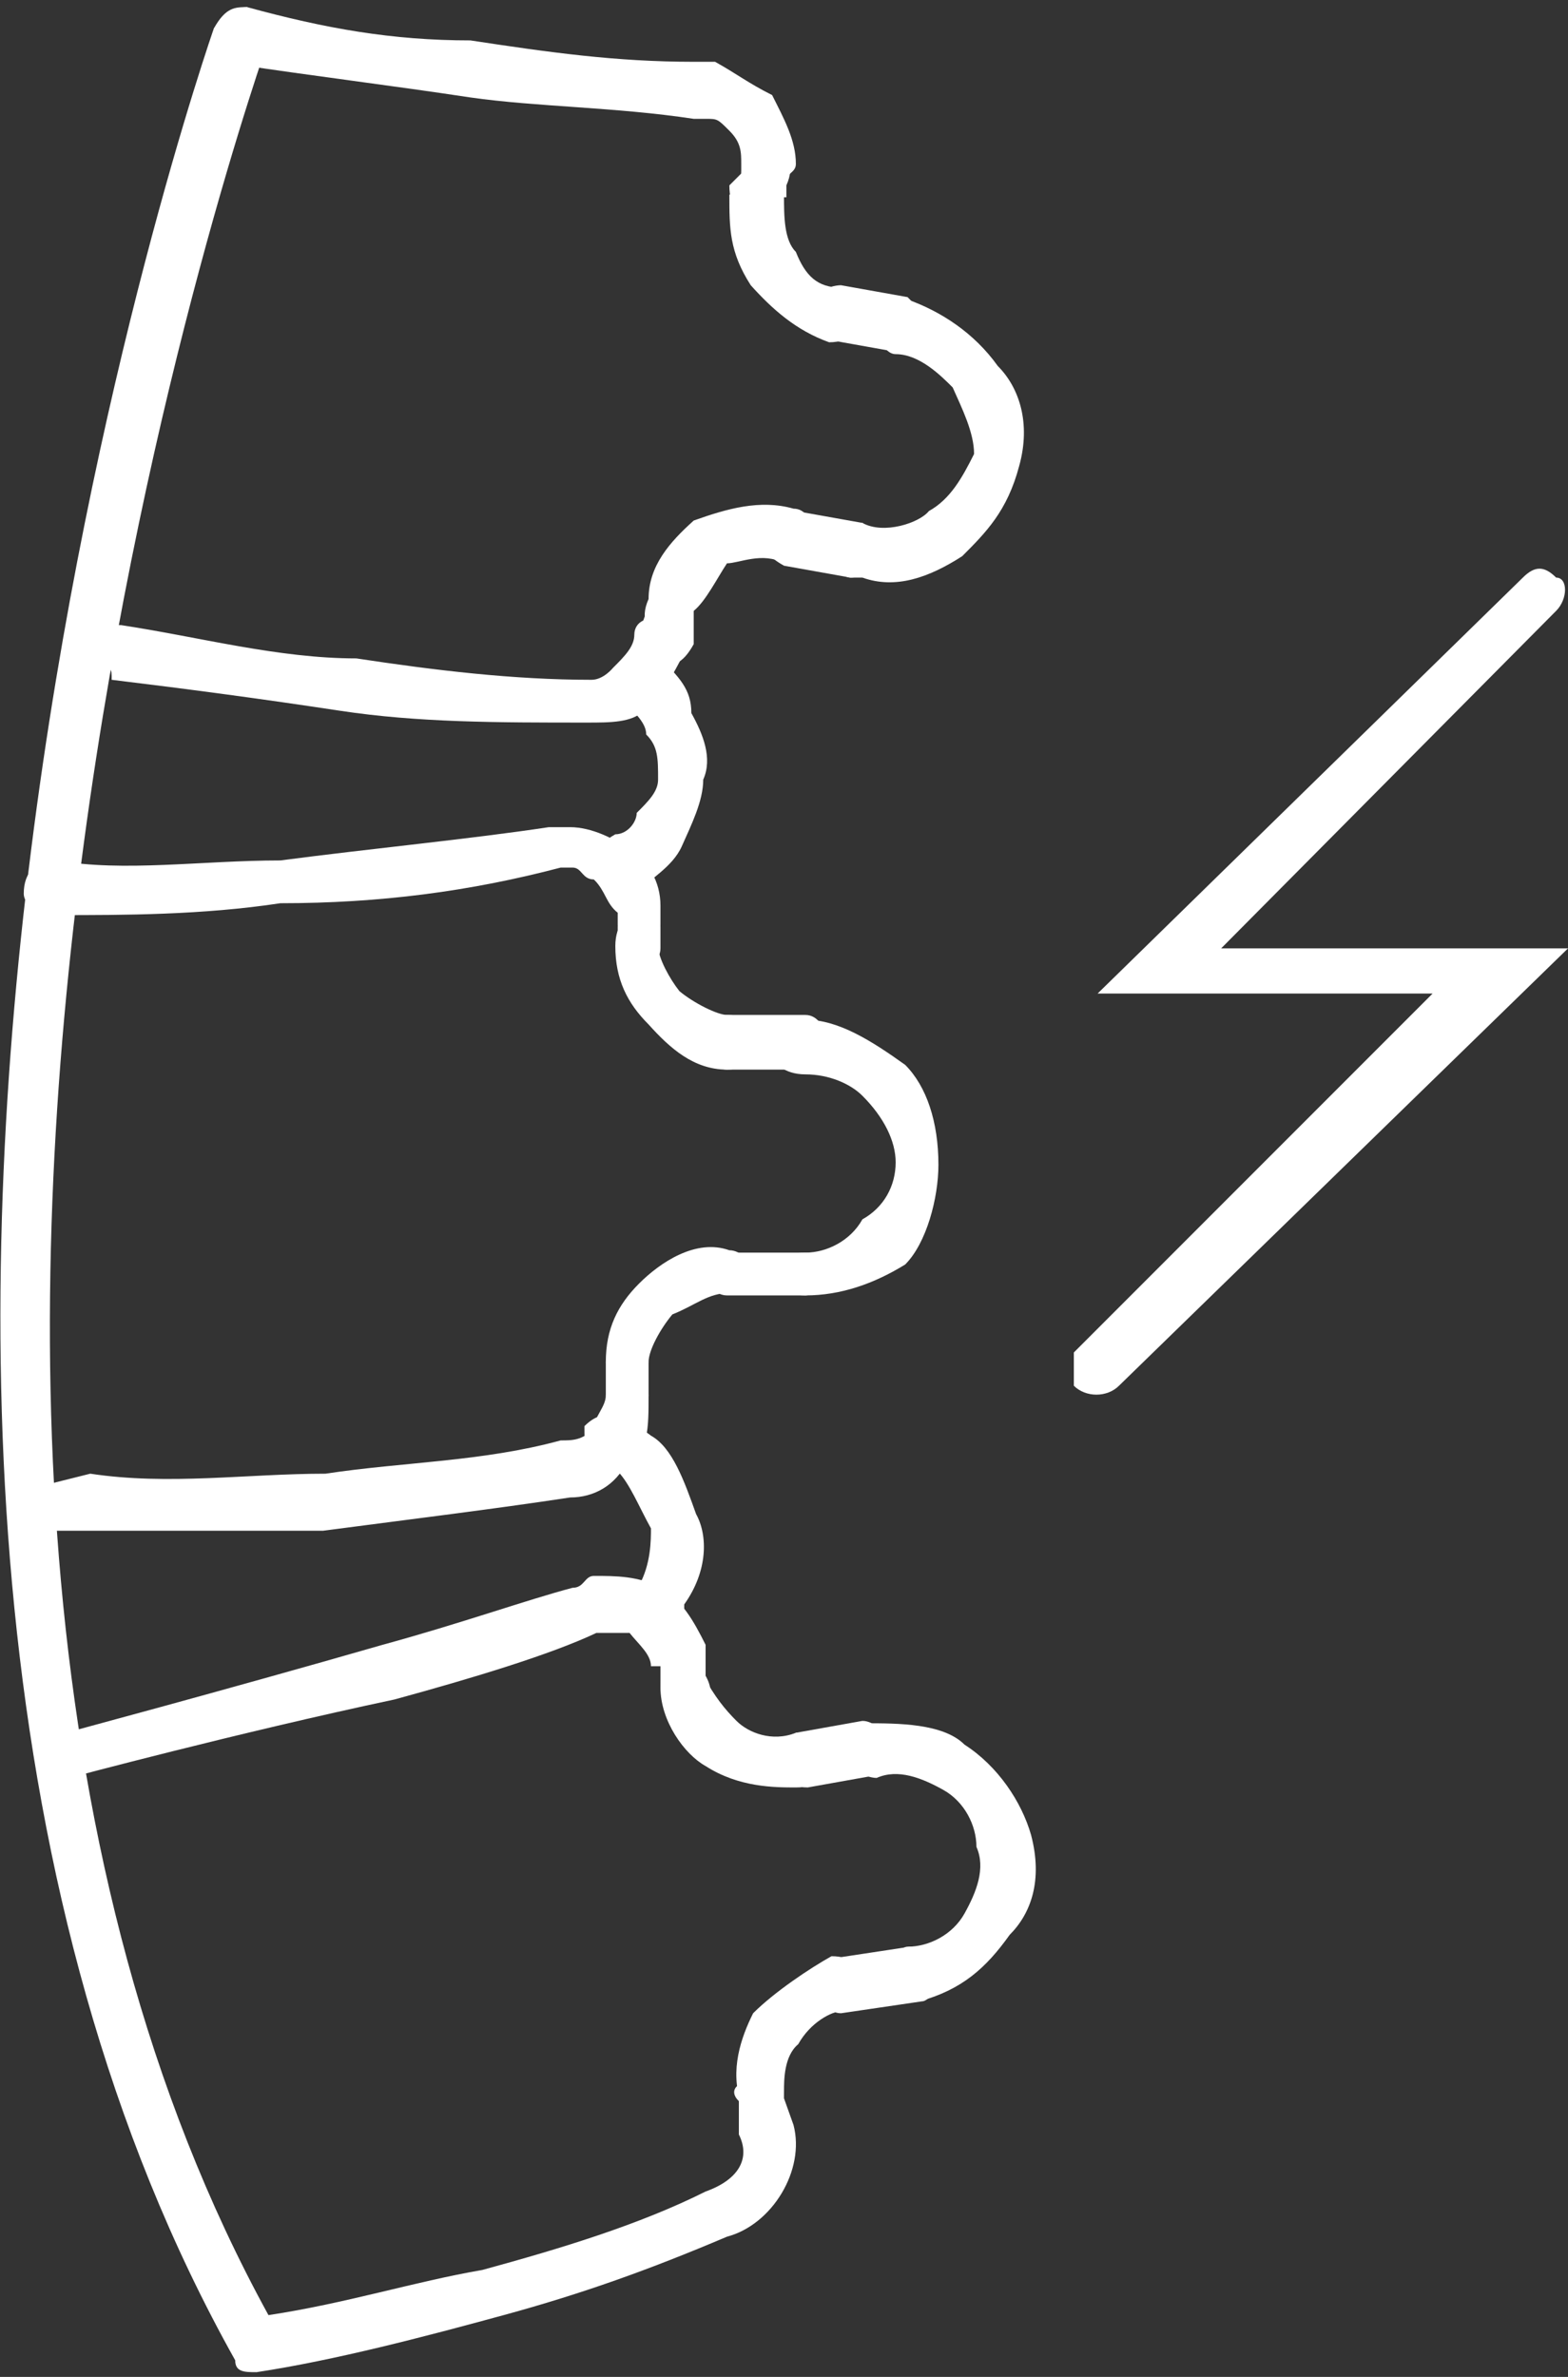 <?xml version="1.0" encoding="UTF-8"?> <!-- Generator: Adobe Illustrator 24.0.2, SVG Export Plug-In . SVG Version: 6.00 Build 0) --> <svg xmlns="http://www.w3.org/2000/svg" xmlns:xlink="http://www.w3.org/1999/xlink" id="Слой_1" x="0px" y="0px" viewBox="0 0 66 100" style="enable-background:new 0 0 66 100;" xml:space="preserve"><rect x="0" y="0" width="66" height="100" fill="#333333" stroke="none"/> <style type="text/css"> .st0{fill:#FFFFFF;} </style> <g id="Слой_x0020_1"> <g id="_1807853086048"> <path class="st0" d="M64.1,24.3c0.5-0.5,0.9-0.5,1.4,0c0.5,0,0.5,0.9,0,1.4L51.4,39.9H66L47.1,58.3c-0.5,0.5-1.4,0.5-1.9,0 c0,0,0-0.9,0-1.4l15.1-15.1H46.2C46.2,41.8,64.1,24.3,64.1,24.3z"></path> <path class="st0" d="M4.2,28.1c-0.5,0-0.9-0.5-0.5-0.9c0-0.9,0.5-0.9,0.9-0.9h0.5c3.3,0.5,6.6,1.4,9.9,1.4 c3.3,0.5,6.6,0.9,9.9,0.9c0.5,0,0.9-0.5,0.9-0.5c0.5-0.5,0.9-0.9,0.9-1.4s0.5-0.9,1.4-0.5c0.5,0,0.9,0.5,0.9,0.9 c-0.5,0.9-0.9,1.9-1.9,2.8c-0.5,0.5-1.4,0.5-2.4,0.5c-3.8,0-7.1,0-10.4-0.5S8,29,4.7,28.6C4.7,28.1,4.7,28.1,4.2,28.1z"></path> <path class="st0" d="M29.2,27.1c-0.5,0.9-0.9,0.9-1.4,0.9s-0.9-0.5-0.9-1.4l0.5-1.4c0-0.5,0.5-0.9,0.9-0.5c0.9,0,0.9,0.5,0.9,0.9 V27.1z"></path> <path class="st0" d="M29.2,25.7c0,0.9-0.5,0.9-1.4,0.9c-0.5,0-0.9-0.5-0.5-1.4c0-1.4,0.9-2.4,1.9-3.3c1.4-0.5,2.8-0.9,4.2-0.5 c0.5,0,0.9,0.5,0.5,1.4c0,0.5-0.5,0.9-0.9,0.9c-0.9-0.5-1.9,0-2.4,0C30.2,24.3,29.7,25.3,29.2,25.7z"></path> <path class="st0" d="M33,23.8c-0.9-0.5-0.9-0.9-0.9-1.4c0-0.9,0.5-0.9,1.4-0.9l2.8,0.5c0.5,0.5,0.9,0.9,0.9,1.4s-0.9,0.9-1.4,0.9 L33,23.8z"></path> <path class="st0" d="M35.8,24.3c-0.5,0-0.9-0.9-0.9-1.4c0.5-0.5,0.9-0.9,1.4-0.9l0,0c0.9,0.5,2.4,0,2.8-0.5 c0.9-0.5,1.4-1.4,1.9-2.4l0,0c0-0.9-0.5-1.9-0.9-2.8c-0.5-0.5-1.4-1.4-2.4-1.4c-0.5,0-0.9-0.9-0.9-1.4c0-0.5,0.9-0.9,1.4-0.9 c1.4,0.5,2.8,1.4,3.8,2.8c0.9,0.9,1.4,2.4,0.9,4.2l0,0c-0.5,1.9-1.4,2.8-2.4,3.8c-1.4,0.9-2.8,1.4-4.2,0.9 C36.3,24.3,35.8,24.3,35.8,24.3z"></path> <path class="st0" d="M38.2,12.5c0.5,0.5,0.9,0.9,0.9,1.4c0,0.5-0.9,0.9-1.4,0.9l-2.8-0.5c-0.5-0.5-0.9-0.9-0.9-1.4 s0.9-0.9,1.4-0.9L38.2,12.5z"></path> <path class="st0" d="M35.4,12.1c0.5,0,0.9,0.5,0.9,0.9c0,0.9-0.5,1.4-1.4,1.4l0,0l0,0c-1.4-0.5-2.4-1.4-3.3-2.4 c-0.9-1.4-0.9-2.4-0.9-3.8c0.5-0.5,0.9-0.9,1.4-0.9c0.5,0,0.9,0.5,0.9,0.9l0,0l0,0c0,0.9,0,1.9,0.5,2.4 C33.9,11.6,34.4,12.1,35.4,12.1z"></path> <path class="st0" d="M33,8.3c0,0.9-0.5,1.4-1.4,0.9c-0.5,0-0.9-0.5-0.9-1.4l0.5-0.5c0-0.9,0.5-0.9,1.4-0.9c0.5,0,0.9,0.5,0.5,1.4 V8.3z"></path> <path class="st0" d="M33,7.8c0,0.5-0.5,0.9-0.9,0.5c-0.9,0-0.9-0.5-0.9-0.9c0-0.5,0-0.5,0-0.5l0,0c0-0.5,0-0.9-0.5-1.4 C30.2,5,30.2,5,29.7,5s-0.5,0-0.5,0c-3.3-0.5-6.6-0.5-9.4-0.9c-3.3-0.5-6.6-0.9-9.9-1.4l0,0C9.4,2.2,9,1.7,9,1.2 c0.5-0.5,0.9-0.9,1.4-0.9l0,0c3.3,0.9,6.1,1.4,9.4,1.4c3.3,0.5,6.1,0.9,9.4,0.9c0,0,0.5,0,0.9,0l0,0c0.9,0.5,1.4,0.9,2.4,1.4 C33,5,33.5,5.9,33.5,6.9C33.5,7.3,33,7.3,33,7.8z"></path> <path class="st0" d="M1.4,64.4c-0.9,0-1.4-0.5-0.9-0.9c0-0.5,0.5-0.9,0.9-0.9L3.8,62c3.3,0.5,6.6,0,9.9,0c3.3-0.5,6.6-0.5,9.9-1.4 c0.5,0,0.9,0,1.4-0.5c0-0.5,0.5-0.9,0.5-1.4s0.5-0.9,0.9-0.9s0.9,0.5,0.9,0.9c0,1.4,0,2.4-0.9,2.8C25.9,62.5,25,63,24,63 c-3.3,0.5-6.6,0.9-10.4,1.4c-3.3,0-6.6,0-9.9,0C3.8,64.4,1.4,64.4,1.4,64.4z"></path> <path class="st0" d="M27.3,58.7c0,0.9-0.5,1.4-0.9,1.4s-0.9-0.5-0.9-1.4v-1.4c0-0.5,0.5-0.9,0.9-0.9s0.9,0.5,0.9,0.9V58.7z"></path> <path class="st0" d="M27.3,57.3c0,0.9-0.5,1.4-0.9,1.4s-0.9-0.5-0.9-1.4c0-1.4,0.5-2.4,1.4-3.3c0.9-0.9,2.4-1.9,3.8-1.4 c0.5,0,0.9,0.5,0.9,0.9s-0.5,0.9-0.9,0.9c-0.9,0-1.4,0.5-2.4,0.9C27.8,55.9,27.3,56.8,27.3,57.3z"></path> <path class="st0" d="M30.6,54.5c-0.5,0-0.9-0.5-0.9-0.9s0.5-0.9,0.9-0.9h3.3c0.5,0,0.9,0.5,0.9,0.9s-0.5,0.9-0.9,0.9H30.6z"></path> <path class="st0" d="M33.9,54.5c-0.9,0-1.4-0.5-1.4-0.9s0.5-0.9,1.4-0.9l0,0c0.9,0,1.9-0.5,2.4-1.4c0.9-0.5,1.4-1.4,1.4-2.4l0,0 c0-0.9-0.5-1.9-1.4-2.8c-0.5-0.5-1.4-0.9-2.4-0.9c-0.9,0-1.4-0.5-1.4-0.9c0-0.9,0.5-1.4,1.4-1.4c1.4,0,2.8,0.9,4.2,1.9 c0.9,0.9,1.4,2.4,1.4,4.2l0,0c0,1.4-0.5,3.3-1.4,4.2C36.8,54,35.4,54.5,33.9,54.5L33.9,54.5L33.9,54.5z"></path> <path class="st0" d="M33.9,42.7c0.5,0,0.9,0.5,0.9,1.4c0,0.5-0.5,0.9-0.9,0.9h-3.3c-0.5,0-0.9-0.5-0.9-1.4c0-0.5,0.5-0.9,0.9-0.9 H33.9z"></path> <path class="st0" d="M30.6,42.7c0.9,0,1.4,0.5,1.4,0.9c0,0.9-0.5,1.4-1.4,1.4l0,0c-1.4,0-2.4-0.9-3.3-1.9 c-0.9-0.9-1.4-1.9-1.4-3.3l0,0c0-0.9,0.5-1.4,0.9-1.4s0.9,0.5,0.9,1.4l0,0c0,0.5,0.5,1.4,0.9,1.9C29.2,42.2,30.2,42.7,30.6,42.7 C30.6,42.7,30.6,42.7,30.6,42.7z"></path> <path class="st0" d="M27.8,39.9c0,0.5-0.5,0.9-0.9,0.9s-0.9-0.5-0.9-0.9v-0.9c0-0.9,0.5-1.4,0.9-1.4s0.9,0.9,0.9,1.4V39.9z"></path> <path class="st0" d="M27.8,38.9c0,0.5-0.5,0.9-0.9,0.9s-0.9-0.5-0.9-0.9s0-0.5,0-0.5C25.5,38,25.5,37.5,25,37 c-0.5,0-0.5-0.5-0.9-0.5c-0.5,0-0.5,0-0.5,0C19.8,37.5,16,38,11.8,38c-3.3,0.5-6.6,0.5-9.4,0.5c-0.9,0-1.4-0.5-1.4-0.9 c0-0.9,0.5-1.4,1.4-1.4c2.8,0.5,6.1,0,9.4,0c3.8-0.5,8-0.9,11.3-1.4c0.5,0,0.5,0,0.9,0c0.9,0,1.9,0.5,2.4,0.9 c0.9,0.5,1.4,1.4,1.4,2.4C27.8,38.5,27.8,38.5,27.8,38.9z"></path> <path class="st0" d="M33,88c0,0.9,0,1.4-0.9,1.4c-0.5,0-0.9-0.5-0.9-0.9c-0.5-1.4,0-2.8,0.5-3.8c0.9-0.9,2.4-1.9,3.3-2.4 c0.9,0,1.4,0.5,1.4,0.9c0,0.9,0,1.4-0.9,1.4c-0.5,0-1.4,0.5-1.9,1.4C33,86.5,33,87.5,33,88z"></path> <path class="st0" d="M35.4,84.7c-0.5,0-0.9-0.5-0.9-0.9c-0.5-0.5,0-0.9,0.5-1.4l3.3-0.5c0.5,0,1.4,0.5,1.4,0.9s-0.5,1.4-0.9,1.4 L35.4,84.7z"></path> <path class="st0" d="M38.7,84.2c-0.5,0-1.4-0.5-1.4-0.9s0.5-1.4,0.9-1.4l0,0c0.9,0,1.9-0.5,2.4-1.4s0.9-1.9,0.5-2.8l0,0 c0-0.9-0.5-1.9-1.4-2.4s-1.9-0.9-2.8-0.5c-0.5,0-1.4-0.5-1.4-0.9s0.5-1.4,0.9-1.4c1.4,0,3.3,0,4.2,0.9c1.4,0.9,2.4,2.4,2.8,3.8 l0,0c0.5,1.9,0,3.3-0.9,4.2C41.5,82.8,40.5,83.7,38.7,84.2L38.7,84.2L38.7,84.2z"></path> <path class="st0" d="M36.3,72.4c0.5,0,0.9,0.5,1.4,0.9c0,0.5-0.5,1.4-0.9,1.4l-2.8,0.5c-0.9,0-1.4-0.5-1.4-0.9s0.5-0.9,0.9-1.4 L36.3,72.4z"></path> <path class="st0" d="M33.5,72.9c0.9,0,1.4,0.5,1.4,1.4c0,0.5-0.5,0.9-1.4,0.9s-2.4,0-3.8-0.9c-0.9-0.5-1.9-1.9-1.9-3.3l0,0 c0-0.9,0.5-1.4,0.9-1.4s0.9,0.5,0.9,0.9c0.5,0.9,0.9,1.4,1.4,1.9S32.5,73.3,33.5,72.9C33.5,72.9,33.5,72.9,33.5,72.9z"></path> <path class="st0" d="M29.7,70.5c0.5,0.9,0,1.4-0.5,1.4c-0.9,0-1.4-0.5-1.4-0.9V70c-0.5-0.5,0-0.9,0.5-0.9c0.9-0.5,1.4,0,1.4,0.5 V70.5z"></path> <path class="st0" d="M29.7,69.6c0,0.9,0,1.4-0.9,1.4c-0.5,0-0.9,0-0.9-0.9h-0.5c0-0.5-0.5-0.9-0.9-1.4l0,0c0,0-0.5,0-0.9,0 s-0.5,0-0.5,0c-1.9,0.9-5.2,1.9-8.5,2.8c-6.6,1.4-13.7,3.3-13.7,3.3c-0.9,0-1.4,0-1.4-0.9c0-0.5,0.5-0.9,0.9-0.9 c0,0,7.1-1.9,13.7-3.8c3.3-0.9,6.1-1.9,8-2.4c0.5,0,0.5-0.5,0.9-0.5c0.9,0,1.9,0,2.8,0.5l0,0c0.9,0.5,1.4,1.4,1.9,2.4 C29.7,69.1,29.7,69.6,29.7,69.6z"></path> <path class="st0" d="M9,1.2c0.5-0.9,0.9-0.9,1.4-0.9c0.9,0.5,0.9,0.9,0.9,1.4c0,0-20.7,58,0,95.7c3.3-0.5,6.1-1.4,9-1.9 c3.3-0.9,6.6-1.9,9.4-3.3c1.4-0.5,1.9-1.4,1.4-2.4v-1.4c-0.5-0.5,0-0.9,0.9-0.9c0.5-0.5,0.9,0,0.9,0.5l0.5,1.4 c0.5,1.9-0.9,4.2-2.8,4.7c-3.3,1.4-6.1,2.4-9.4,3.3s-7.1,1.9-10.4,2.4c-0.5,0-0.9,0-0.9-0.5C-11.8,60.6,9,1.2,9,1.2z"></path> <path class="st0" d="M28.3,68.6c-0.5,0.5-0.9,0.5-1.4,0.5c-0.5-0.5-0.5-1.4-0.5-1.9c0.5,0,0.5-0.5,0.5-0.5 c0.5-0.9,0.5-1.9,0.5-2.4c-0.5-0.9-0.9-1.9-1.4-2.4c-0.5,0-0.5,0-0.9-0.5c-0.5,0-0.5-0.5-0.5-1.4c0.5-0.5,0.9-0.5,1.4-0.5 c0.5,0.5,0.9,0.5,1.4,0.9c0.9,0.5,1.4,1.9,1.9,3.3c0.5,0.9,0.5,2.4-0.5,3.8C28.8,68.2,28.8,68.2,28.3,68.6L28.3,68.6z"></path> <path class="st0" d="M26.9,37.5c-0.9,0-1.4,0-1.9-0.5c0-0.9,0-1.4,0.9-1.9c0.5,0,0.9-0.5,0.9-0.9c0.5-0.5,0.9-0.9,0.9-1.4 c0-0.9,0-1.4-0.5-1.9c0-0.5-0.5-0.9-0.9-1.4s-0.5-0.9,0-1.4s0.9-0.5,1.4-0.5c0.9,0.9,1.4,1.4,1.4,2.4c0.5,0.9,0.9,1.9,0.5,2.8 c0,0.9-0.5,1.9-0.9,2.8S27.3,37,26.9,37.5z"></path> </g> </g> </svg> 